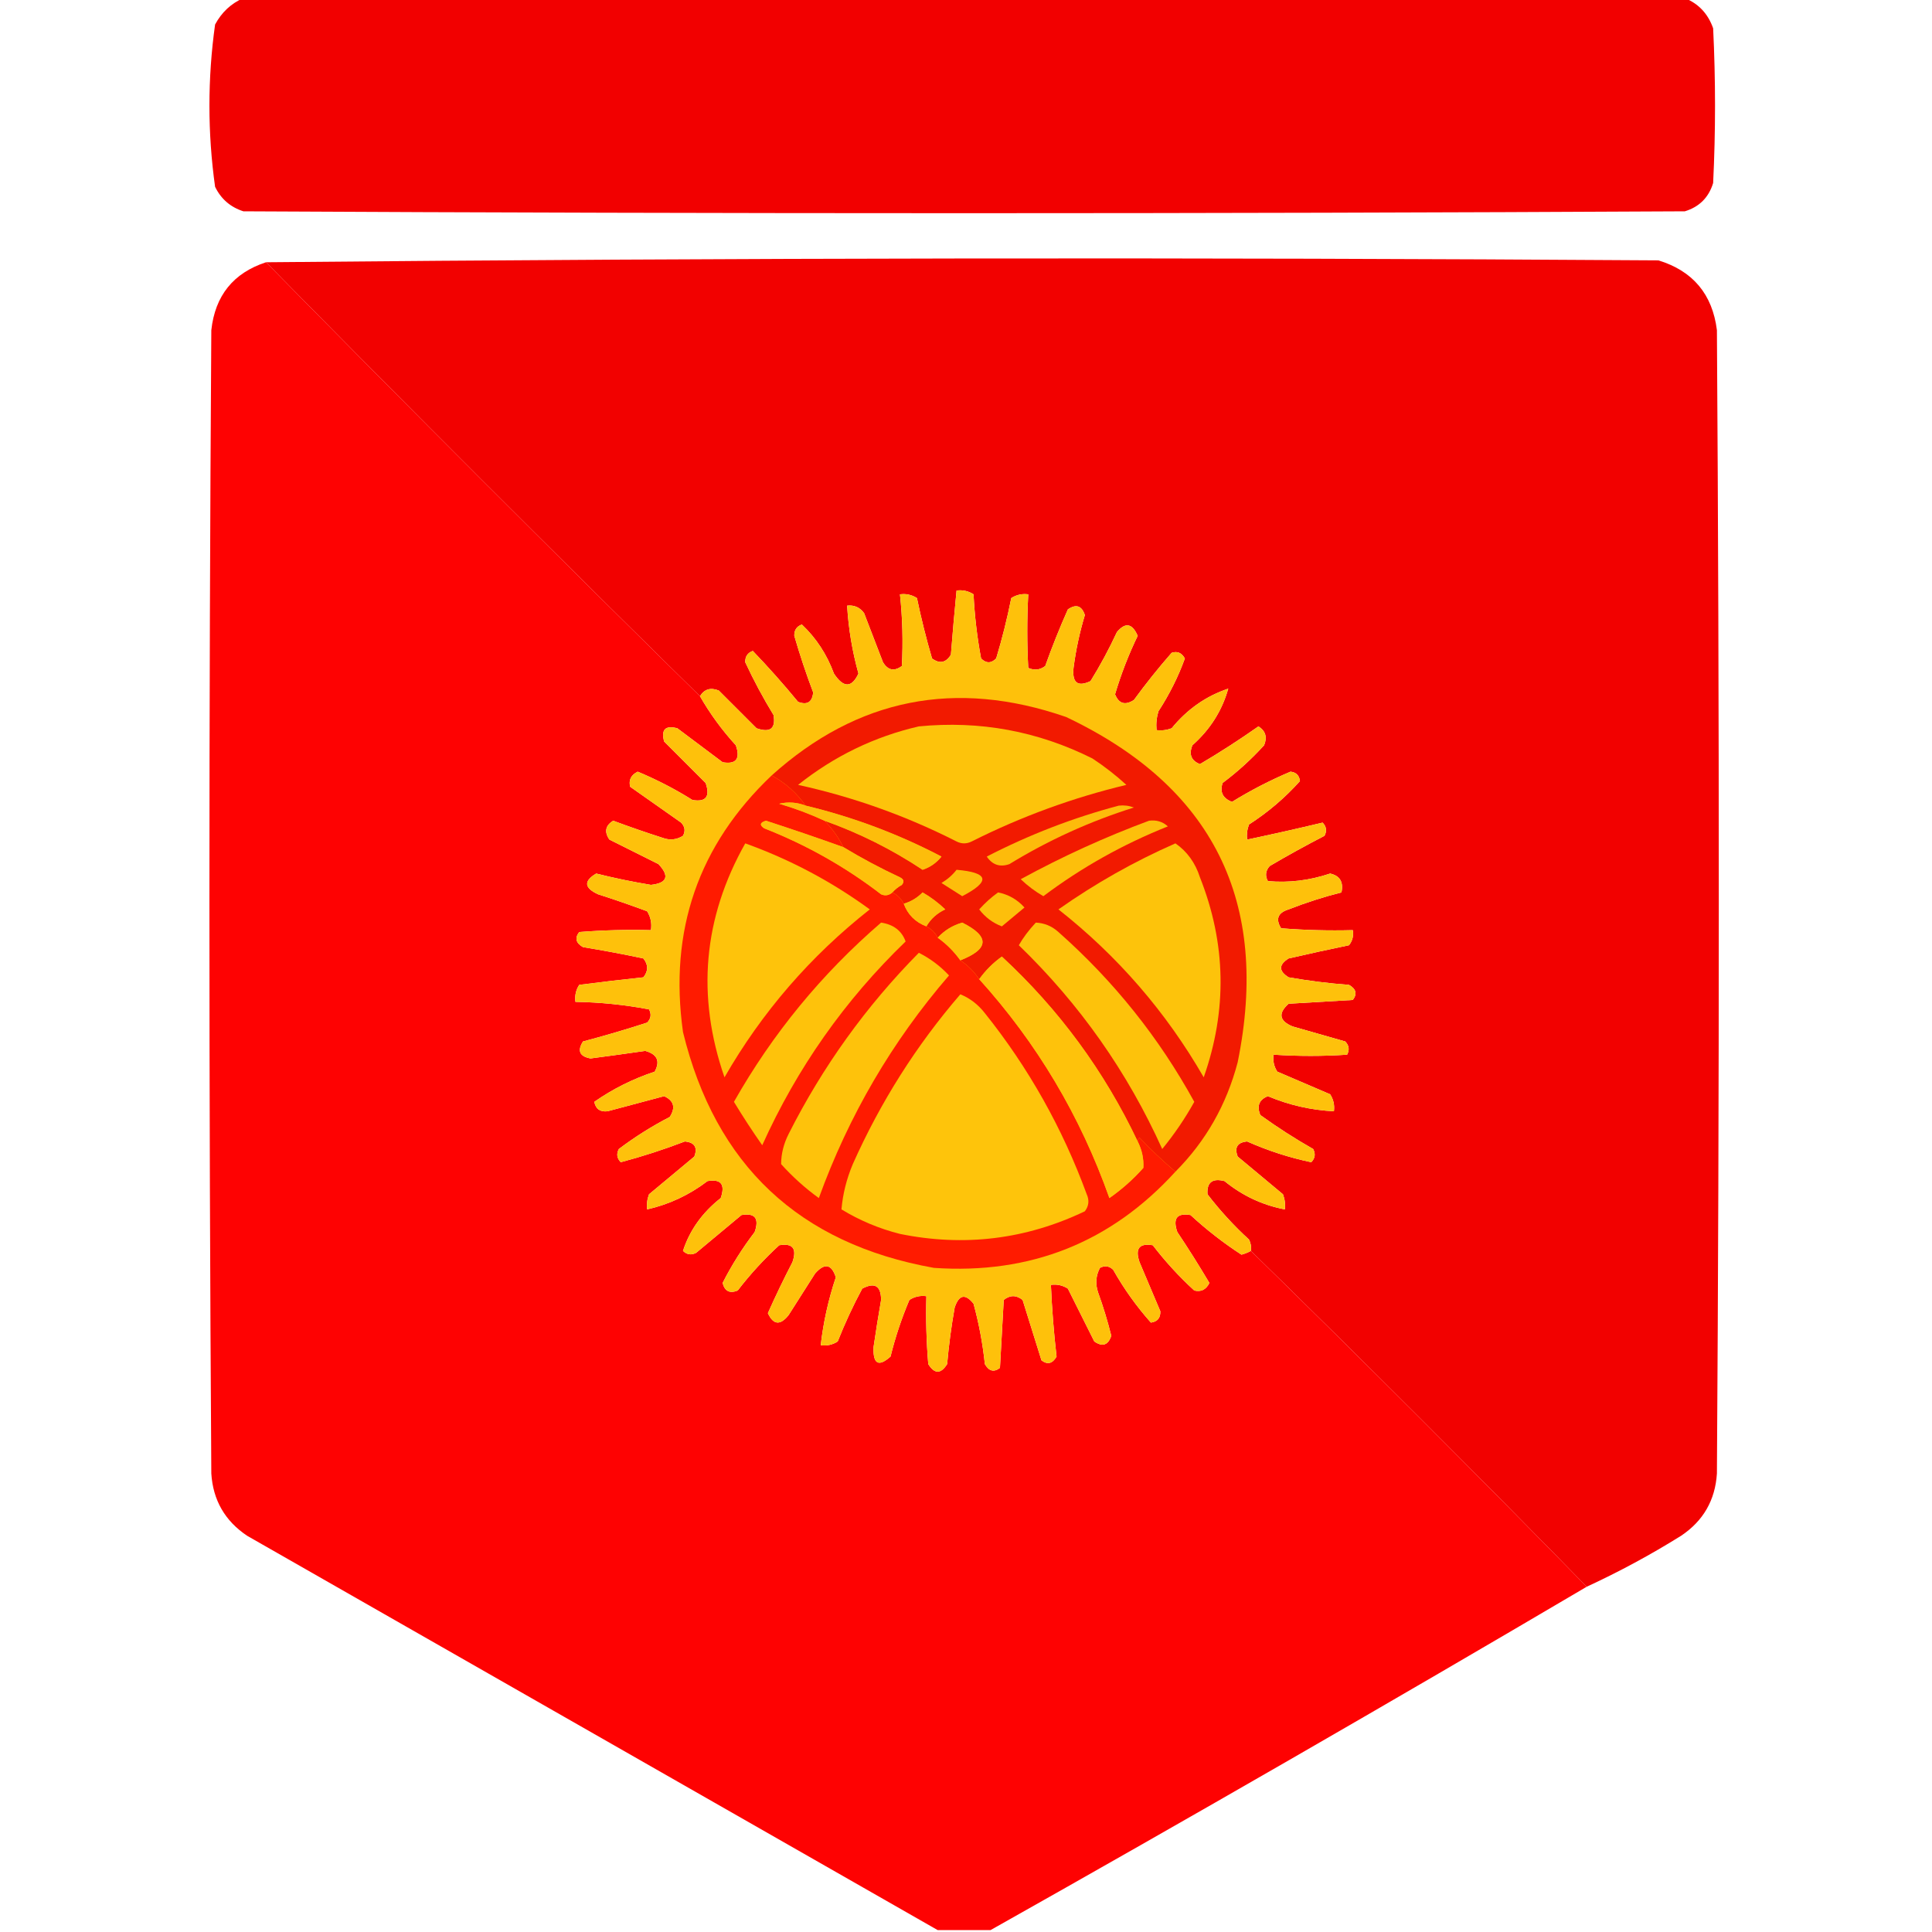 <?xml version="1.0" encoding="UTF-8"?>
<!DOCTYPE svg PUBLIC "-//W3C//DTD SVG 1.1//EN" "http://www.w3.org/Graphics/SVG/1.1/DTD/svg11.dtd">
<svg xmlns="http://www.w3.org/2000/svg" version="1.1" width="512px" height="512px" style="shape-rendering:geometricPrecision; text-rendering:geometricPrecision; image-rendering:optimizeQuality; fill-rule:evenodd; clip-rule:evenodd" xmlns:xlink="http://www.w3.org/1999/xlink">
<g><path style="opacity:1" fill="#f20000" d="M 64.5,-0.5 C 191.833,-0.5 319.167,-0.5 446.5,-0.5C 450.147,0.983 452.647,3.65 454,7.5C 454.667,21.167 454.667,34.833 454,48.5C 452.833,52.333 450.333,54.833 446.5,56C 319.167,56.667 191.833,56.667 64.5,56C 61.063,54.895 58.563,52.728 57,49.5C 55,35.167 55,20.833 57,6.5C 58.742,3.254 61.242,0.921 64.5,-0.5 Z"/></g>
<g><path style="opacity:0.992" fill="#fe0100" d="M 70.5,69.5 C 108.371,108.037 146.704,146.371 185.5,184.5C 188.168,189.159 191.335,193.492 195,197.5C 196.254,201.111 195.088,202.611 191.5,202C 187.5,199 183.5,196 179.5,193C 176.333,192.167 175.167,193.333 176,196.5C 179.667,200.167 183.333,203.833 187,207.5C 188.254,211.111 187.088,212.611 183.5,212C 178.886,209.11 174.053,206.61 169,204.5C 167.231,205.371 166.564,206.704 167,208.5C 171.5,211.667 176,214.833 180.5,218C 181.517,219.049 181.684,220.216 181,221.5C 179.274,222.576 177.441,222.743 175.5,222C 171.129,220.599 166.796,219.099 162.5,217.5C 160.429,218.786 160.096,220.453 161.5,222.5C 165.833,224.667 170.167,226.833 174.5,229C 177.493,232.189 176.826,234.022 172.5,234.5C 167.624,233.692 162.791,232.692 158,231.5C 154.643,233.476 154.809,235.31 158.5,237C 162.871,238.401 167.204,239.901 171.5,241.5C 172.452,243.045 172.785,244.712 172.5,246.5C 166.158,246.334 159.825,246.5 153.5,247C 152.273,248.587 152.606,249.921 154.5,251C 159.857,251.871 165.191,252.871 170.5,254C 171.833,255.667 171.833,257.333 170.5,259C 164.825,259.594 159.158,260.26 153.5,261C 152.62,262.356 152.286,263.856 152.5,265.5C 159.102,265.61 165.602,266.277 172,267.5C 172.684,268.784 172.517,269.951 171.5,271C 165.879,272.822 160.212,274.489 154.5,276C 152.937,278.476 153.604,279.976 156.5,280.5C 161.343,279.863 166.176,279.196 171,278.5C 174.178,279.385 175.011,281.218 173.5,284C 167.714,285.918 162.381,288.585 157.5,292C 157.862,293.885 159.029,294.719 161,294.5C 165.998,293.167 170.998,291.834 176,290.5C 178.59,291.687 179.09,293.52 177.5,296C 172.747,298.458 168.247,301.292 164,304.5C 163.316,305.784 163.483,306.951 164.5,308C 170.16,306.503 175.827,304.67 181.5,302.5C 184.082,302.747 184.915,304.08 184,306.5C 180,309.833 176,313.167 172,316.5C 171.51,317.793 171.343,319.127 171.5,320.5C 177.341,319.177 182.675,316.677 187.5,313C 191.088,312.389 192.254,313.889 191,317.5C 186.116,321.343 182.783,326.009 181,331.5C 182.049,332.517 183.216,332.684 184.5,332C 188.5,328.667 192.5,325.333 196.5,322C 200.088,321.389 201.254,322.889 200,326.5C 196.756,330.744 193.922,335.244 191.5,340C 192.059,342.188 193.393,342.854 195.5,342C 198.798,337.7 202.465,333.7 206.5,330C 210.088,329.389 211.254,330.889 210,334.5C 207.697,338.939 205.53,343.439 203.5,348C 204.945,351.137 206.778,351.303 209,348.5C 211.333,344.833 213.667,341.167 216,337.5C 218.532,334.628 220.365,334.961 221.5,338.5C 219.536,344.385 218.202,350.385 217.5,356.5C 219.144,356.714 220.644,356.38 222,355.5C 223.893,350.713 226.06,346.047 228.5,341.5C 231.813,339.746 233.48,340.746 233.5,344.5C 232.779,348.658 232.113,352.825 231.5,357C 231.327,361.495 232.827,362.329 236,359.5C 237.268,354.363 238.934,349.363 241,344.5C 242.356,343.62 243.856,343.286 245.5,343.5C 245.334,349.509 245.501,355.509 246,361.5C 247.667,364.167 249.333,364.167 251,361.5C 251.448,356.47 252.114,351.47 253,346.5C 254.143,343.085 255.81,342.751 258,345.5C 259.43,350.745 260.43,356.078 261,361.5C 262.079,363.394 263.413,363.727 265,362.5C 265.333,356.5 265.667,350.5 266,344.5C 267.667,343.167 269.333,343.167 271,344.5C 272.667,349.833 274.333,355.167 276,360.5C 277.587,361.727 278.921,361.394 280,359.5C 279.276,353.24 278.776,346.907 278.5,340.5C 280.144,340.286 281.644,340.62 283,341.5C 285.333,346.167 287.667,350.833 290,355.5C 292.167,357 293.667,356.5 294.5,354C 293.536,350.106 292.369,346.273 291,342.5C 290.242,340.231 290.409,338.064 291.5,336C 292.784,335.316 293.951,335.483 295,336.5C 297.852,341.549 301.186,346.216 305,350.5C 306.732,350.266 307.566,349.266 307.5,347.5C 305.67,343.172 303.836,338.838 302,334.5C 300.746,330.889 301.912,329.389 305.5,330C 308.798,334.3 312.465,338.3 316.5,342C 318.296,342.436 319.629,341.769 320.5,340C 317.798,335.432 314.965,330.932 312,326.5C 310.746,322.889 311.912,321.389 315.5,322C 319.725,325.896 324.225,329.396 329,332.5C 329.902,332.257 330.735,331.923 331.5,331.5C 361.662,360.996 391.329,390.662 420.5,420.5C 368.16,451.339 315.493,481.672 262.5,511.5C 257.833,511.5 253.167,511.5 248.5,511.5C 187.563,476.694 126.563,441.86 65.5,407C 59.613,403.06 56.447,397.56 56,390.5C 55.333,289.5 55.333,188.5 56,87.5C 57.007,78.334 61.84,72.334 70.5,69.5 Z"/></g>
<g><path style="opacity:1" fill="#f20100" d="M 420.5,420.5 C 391.329,390.662 361.662,360.996 331.5,331.5C 331.649,330.448 331.483,329.448 331,328.5C 326.965,324.8 323.298,320.8 320,316.5C 319.783,313.343 321.283,312.176 324.5,313C 329.268,316.886 334.601,319.386 340.5,320.5C 340.657,319.127 340.49,317.793 340,316.5C 336,313.167 332,309.833 328,306.5C 327.085,304.08 327.918,302.747 330.5,302.5C 336.064,304.965 341.731,306.798 347.5,308C 348.517,306.951 348.684,305.784 348,304.5C 343.163,301.749 338.497,298.749 334,295.5C 333.014,293.075 333.681,291.409 336,290.5C 341.602,292.859 347.435,294.192 353.5,294.5C 353.714,292.856 353.38,291.356 352.5,290C 347.833,288 343.167,286 338.5,284C 337.62,282.644 337.286,281.144 337.5,279.5C 344.091,279.932 350.591,279.932 357,279.5C 357.684,278.216 357.517,277.049 356.5,276C 351.833,274.667 347.167,273.333 342.5,272C 339.007,270.522 338.674,268.522 341.5,266C 347.167,265.667 352.833,265.333 358.5,265C 359.727,263.413 359.394,262.079 357.5,261C 352.133,260.597 346.799,259.93 341.5,259C 338.833,257.333 338.833,255.667 341.5,254C 346.832,252.767 352.166,251.6 357.5,250.5C 358.429,249.311 358.762,247.978 358.5,246.5C 352.158,246.666 345.825,246.5 339.5,246C 337.987,243.546 338.654,241.879 341.5,241C 346.095,239.198 350.762,237.698 355.5,236.5C 356.085,233.739 355.085,232.073 352.5,231.5C 347.014,233.337 341.514,234.003 336,233.5C 335.219,232.056 335.386,230.723 336.5,229.5C 341.253,226.706 346.086,224.04 351,221.5C 351.684,220.216 351.517,219.049 350.5,218C 343.913,219.578 337.247,221.078 330.5,222.5C 330.343,221.127 330.51,219.793 331,218.5C 336.064,215.234 340.564,211.401 344.5,207C 344.333,205.5 343.5,204.667 342,204.5C 336.614,206.776 331.447,209.443 326.5,212.5C 324.054,211.573 323.221,209.906 324,207.5C 327.966,204.536 331.633,201.203 335,197.5C 335.884,195.359 335.384,193.693 333.5,192.5C 328.457,196.046 323.291,199.379 318,202.5C 315.681,201.591 315.014,199.925 316,197.5C 320.693,193.339 323.86,188.339 325.5,182.5C 319.609,184.469 314.609,187.969 310.5,193C 309.207,193.49 307.873,193.657 306.5,193.5C 306.34,191.801 306.506,190.134 307,188.5C 309.934,183.966 312.267,179.3 314,174.5C 313.163,172.993 311.996,172.493 310.5,173C 306.977,177.022 303.643,181.189 300.5,185.5C 298.167,187.002 296.501,186.502 295.5,184C 297.084,178.667 299.084,173.5 301.5,168.5C 300.062,165.177 298.229,164.844 296,167.5C 293.921,171.993 291.588,176.326 289,180.5C 285.595,182.11 284.095,180.944 284.5,177C 285.117,172.25 286.117,167.583 287.5,163C 286.667,160.5 285.167,160 283,161.5C 280.804,166.42 278.804,171.42 277,176.5C 275.612,177.554 274.112,177.72 272.5,177C 272.152,170.596 272.152,164.096 272.5,157.5C 270.856,157.286 269.356,157.62 268,158.5C 266.92,163.899 265.587,169.232 264,174.5C 262.667,175.833 261.333,175.833 260,174.5C 258.948,168.883 258.282,163.216 258,157.5C 256.644,156.62 255.144,156.286 253.5,156.5C 252.945,162.154 252.445,167.82 252,173.5C 250.688,175.658 249.022,175.991 247,174.5C 245.453,169.216 244.12,163.882 243,158.5C 241.644,157.62 240.144,157.286 238.5,157.5C 239.182,163.827 239.348,170.161 239,176.5C 236.978,177.991 235.312,177.658 234,175.5C 232.333,171.167 230.667,166.833 229,162.5C 227.89,160.963 226.39,160.297 224.5,160.5C 224.856,166.594 225.856,172.594 227.5,178.5C 225.705,182.343 223.538,182.343 221,178.5C 219.148,173.446 216.315,169.112 212.5,165.5C 211.119,166 210.453,167 210.5,168.5C 211.969,173.574 213.636,178.574 215.5,183.5C 215.253,186.082 213.92,186.915 211.5,186C 207.657,181.326 203.657,176.826 199.5,172.5C 198.119,173 197.453,174 197.5,175.5C 199.728,180.289 202.228,184.955 205,189.5C 205.611,193.088 204.111,194.254 200.5,193C 197.167,189.667 193.833,186.333 190.5,183C 188.326,182.123 186.659,182.623 185.5,184.5C 146.704,146.371 108.371,108.037 70.5,69.5C 193.43,68.335 316.43,68.169 439.5,69C 448.643,71.812 453.81,77.978 455,87.5C 455.667,188.5 455.667,289.5 455,390.5C 454.553,397.56 451.387,403.06 445.5,407C 437.432,412.033 429.098,416.533 420.5,420.5 Z"/></g>
<g><path style="opacity:1" fill="#fec10b" d="M 331.5,331.5 C 330.735,331.923 329.902,332.257 329,332.5C 324.225,329.396 319.725,325.896 315.5,322C 311.912,321.389 310.746,322.889 312,326.5C 314.965,330.932 317.798,335.432 320.5,340C 319.629,341.769 318.296,342.436 316.5,342C 312.465,338.3 308.798,334.3 305.5,330C 301.912,329.389 300.746,330.889 302,334.5C 303.836,338.838 305.67,343.172 307.5,347.5C 307.566,349.266 306.732,350.266 305,350.5C 301.186,346.216 297.852,341.549 295,336.5C 293.951,335.483 292.784,335.316 291.5,336C 290.409,338.064 290.242,340.231 291,342.5C 292.369,346.273 293.536,350.106 294.5,354C 293.667,356.5 292.167,357 290,355.5C 287.667,350.833 285.333,346.167 283,341.5C 281.644,340.62 280.144,340.286 278.5,340.5C 278.776,346.907 279.276,353.24 280,359.5C 278.921,361.394 277.587,361.727 276,360.5C 274.333,355.167 272.667,349.833 271,344.5C 269.333,343.167 267.667,343.167 266,344.5C 265.667,350.5 265.333,356.5 265,362.5C 263.413,363.727 262.079,363.394 261,361.5C 260.43,356.078 259.43,350.745 258,345.5C 255.81,342.751 254.143,343.085 253,346.5C 252.114,351.47 251.448,356.47 251,361.5C 249.333,364.167 247.667,364.167 246,361.5C 245.501,355.509 245.334,349.509 245.5,343.5C 243.856,343.286 242.356,343.62 241,344.5C 238.934,349.363 237.268,354.363 236,359.5C 232.827,362.329 231.327,361.495 231.5,357C 232.113,352.825 232.779,348.658 233.5,344.5C 233.48,340.746 231.813,339.746 228.5,341.5C 226.06,346.047 223.893,350.713 222,355.5C 220.644,356.38 219.144,356.714 217.5,356.5C 218.202,350.385 219.536,344.385 221.5,338.5C 220.365,334.961 218.532,334.628 216,337.5C 213.667,341.167 211.333,344.833 209,348.5C 206.778,351.303 204.945,351.137 203.5,348C 205.53,343.439 207.697,338.939 210,334.5C 211.254,330.889 210.088,329.389 206.5,330C 202.465,333.7 198.798,337.7 195.5,342C 193.393,342.854 192.059,342.188 191.5,340C 193.922,335.244 196.756,330.744 200,326.5C 201.254,322.889 200.088,321.389 196.5,322C 192.5,325.333 188.5,328.667 184.5,332C 183.216,332.684 182.049,332.517 181,331.5C 182.783,326.009 186.116,321.343 191,317.5C 192.254,313.889 191.088,312.389 187.5,313C 182.675,316.677 177.341,319.177 171.5,320.5C 171.343,319.127 171.51,317.793 172,316.5C 176,313.167 180,309.833 184,306.5C 184.915,304.08 184.082,302.747 181.5,302.5C 175.827,304.67 170.16,306.503 164.5,308C 163.483,306.951 163.316,305.784 164,304.5C 168.247,301.292 172.747,298.458 177.5,296C 179.09,293.52 178.59,291.687 176,290.5C 170.998,291.834 165.998,293.167 161,294.5C 159.029,294.719 157.862,293.885 157.5,292C 162.381,288.585 167.714,285.918 173.5,284C 175.011,281.218 174.178,279.385 171,278.5C 166.176,279.196 161.343,279.863 156.5,280.5C 153.604,279.976 152.937,278.476 154.5,276C 160.212,274.489 165.879,272.822 171.5,271C 172.517,269.951 172.684,268.784 172,267.5C 165.602,266.277 159.102,265.61 152.5,265.5C 152.286,263.856 152.62,262.356 153.5,261C 159.158,260.26 164.825,259.594 170.5,259C 171.833,257.333 171.833,255.667 170.5,254C 165.191,252.871 159.857,251.871 154.5,251C 152.606,249.921 152.273,248.587 153.5,247C 159.825,246.5 166.158,246.334 172.5,246.5C 172.785,244.712 172.452,243.045 171.5,241.5C 167.204,239.901 162.871,238.401 158.5,237C 154.809,235.31 154.643,233.476 158,231.5C 162.791,232.692 167.624,233.692 172.5,234.5C 176.826,234.022 177.493,232.189 174.5,229C 170.167,226.833 165.833,224.667 161.5,222.5C 160.096,220.453 160.429,218.786 162.5,217.5C 166.796,219.099 171.129,220.599 175.5,222C 177.441,222.743 179.274,222.576 181,221.5C 181.684,220.216 181.517,219.049 180.5,218C 176,214.833 171.5,211.667 167,208.5C 166.564,206.704 167.231,205.371 169,204.5C 174.053,206.61 178.886,209.11 183.5,212C 187.088,212.611 188.254,211.111 187,207.5C 183.333,203.833 179.667,200.167 176,196.5C 175.167,193.333 176.333,192.167 179.5,193C 183.5,196 187.5,199 191.5,202C 195.088,202.611 196.254,201.111 195,197.5C 191.335,193.492 188.168,189.159 185.5,184.5C 186.659,182.623 188.326,182.123 190.5,183C 193.833,186.333 197.167,189.667 200.5,193C 204.111,194.254 205.611,193.088 205,189.5C 202.228,184.955 199.728,180.289 197.5,175.5C 197.453,174 198.119,173 199.5,172.5C 203.657,176.826 207.657,181.326 211.5,186C 213.92,186.915 215.253,186.082 215.5,183.5C 213.636,178.574 211.969,173.574 210.5,168.5C 210.453,167 211.119,166 212.5,165.5C 216.315,169.112 219.148,173.446 221,178.5C 223.538,182.343 225.705,182.343 227.5,178.5C 225.856,172.594 224.856,166.594 224.5,160.5C 226.39,160.297 227.89,160.963 229,162.5C 230.667,166.833 232.333,171.167 234,175.5C 235.312,177.658 236.978,177.991 239,176.5C 239.348,170.161 239.182,163.827 238.5,157.5C 240.144,157.286 241.644,157.62 243,158.5C 244.12,163.882 245.453,169.216 247,174.5C 249.022,175.991 250.688,175.658 252,173.5C 252.445,167.82 252.945,162.154 253.5,156.5C 255.144,156.286 256.644,156.62 258,157.5C 258.282,163.216 258.948,168.883 260,174.5C 261.333,175.833 262.667,175.833 264,174.5C 265.587,169.232 266.92,163.899 268,158.5C 269.356,157.62 270.856,157.286 272.5,157.5C 272.152,164.096 272.152,170.596 272.5,177C 274.112,177.72 275.612,177.554 277,176.5C 278.804,171.42 280.804,166.42 283,161.5C 285.167,160 286.667,160.5 287.5,163C 286.117,167.583 285.117,172.25 284.5,177C 284.095,180.944 285.595,182.11 289,180.5C 291.588,176.326 293.921,171.993 296,167.5C 298.229,164.844 300.062,165.177 301.5,168.5C 299.084,173.5 297.084,178.667 295.5,184C 296.501,186.502 298.167,187.002 300.5,185.5C 303.643,181.189 306.977,177.022 310.5,173C 311.996,172.493 313.163,172.993 314,174.5C 312.267,179.3 309.934,183.966 307,188.5C 306.506,190.134 306.34,191.801 306.5,193.5C 307.873,193.657 309.207,193.49 310.5,193C 314.609,187.969 319.609,184.469 325.5,182.5C 323.86,188.339 320.693,193.339 316,197.5C 315.014,199.925 315.681,201.591 318,202.5C 323.291,199.379 328.457,196.046 333.5,192.5C 335.384,193.693 335.884,195.359 335,197.5C 331.633,201.203 327.966,204.536 324,207.5C 323.221,209.906 324.054,211.573 326.5,212.5C 331.447,209.443 336.614,206.776 342,204.5C 343.5,204.667 344.333,205.5 344.5,207C 340.564,211.401 336.064,215.234 331,218.5C 330.51,219.793 330.343,221.127 330.5,222.5C 337.247,221.078 343.913,219.578 350.5,218C 351.517,219.049 351.684,220.216 351,221.5C 346.086,224.04 341.253,226.706 336.5,229.5C 335.386,230.723 335.219,232.056 336,233.5C 341.514,234.003 347.014,233.337 352.5,231.5C 355.085,232.073 356.085,233.739 355.5,236.5C 350.762,237.698 346.095,239.198 341.5,241C 338.654,241.879 337.987,243.546 339.5,246C 345.825,246.5 352.158,246.666 358.5,246.5C 358.762,247.978 358.429,249.311 357.5,250.5C 352.166,251.6 346.832,252.767 341.5,254C 338.833,255.667 338.833,257.333 341.5,259C 346.799,259.93 352.133,260.597 357.5,261C 359.394,262.079 359.727,263.413 358.5,265C 352.833,265.333 347.167,265.667 341.5,266C 338.674,268.522 339.007,270.522 342.5,272C 347.167,273.333 351.833,274.667 356.5,276C 357.517,277.049 357.684,278.216 357,279.5C 350.591,279.932 344.091,279.932 337.5,279.5C 337.286,281.144 337.62,282.644 338.5,284C 343.167,286 347.833,288 352.5,290C 353.38,291.356 353.714,292.856 353.5,294.5C 347.435,294.192 341.602,292.859 336,290.5C 333.681,291.409 333.014,293.075 334,295.5C 338.497,298.749 343.163,301.749 348,304.5C 348.684,305.784 348.517,306.951 347.5,308C 341.731,306.798 336.064,304.965 330.5,302.5C 327.918,302.747 327.085,304.08 328,306.5C 332,309.833 336,313.167 340,316.5C 340.49,317.793 340.657,319.127 340.5,320.5C 334.601,319.386 329.268,316.886 324.5,313C 321.283,312.176 319.783,313.343 320,316.5C 323.298,320.8 326.965,324.8 331,328.5C 331.483,329.448 331.649,330.448 331.5,331.5 Z"/></g>
<g><path style="opacity:1" fill="#f21a00" d="M 311.5,310.5 C 308.203,307.704 305.036,304.704 302,301.5C 301.601,301.728 301.435,302.062 301.5,302.5C 292.684,283.886 280.684,267.553 265.5,253.5C 263.146,255.188 261.146,257.188 259.5,259.5C 258.167,257.5 256.5,255.833 254.5,254.5C 262.173,251.499 262.339,248.166 255,244.5C 252.429,245.25 250.262,246.583 248.5,248.5C 247.833,247.167 246.833,246.167 245.5,245.5C 246.673,243.496 248.34,241.996 250.5,241C 248.679,239.257 246.679,237.757 244.5,236.5C 243.06,237.952 241.394,238.952 239.5,239.5C 238.833,238.167 237.833,237.167 236.5,236.5C 237.172,235.733 238.005,235.066 239,234.5C 239.688,233.668 239.521,233.002 238.5,232.5C 233.28,230.059 228.28,227.392 223.5,224.5C 222.189,221.865 220.522,219.531 218.5,217.5C 227.702,220.768 236.369,225.101 244.5,230.5C 246.517,229.826 248.183,228.659 249.5,227C 238.064,221.021 226.064,216.521 213.5,213.5C 211.1,210.097 208.1,207.43 204.5,205.5C 227.238,185.052 253.238,179.886 282.5,190C 321.483,208.466 336.649,238.966 328,281.5C 325.044,292.761 319.544,302.427 311.5,310.5 Z"/></g>
<g><path style="opacity:1" fill="#fdc30b" d="M 243.5,192.5 C 259.681,190.919 275.014,193.752 289.5,201C 292.681,203.092 295.681,205.425 298.5,208C 284.253,211.416 270.586,216.416 257.5,223C 256.167,223.667 254.833,223.667 253.5,223C 240.146,216.215 226.146,211.215 211.5,208C 221.055,200.388 231.722,195.221 243.5,192.5 Z"/></g>
<g><path style="opacity:1" fill="#ff1b00" d="M 204.5,205.5 C 208.1,207.43 211.1,210.097 213.5,213.5C 211.218,212.61 208.885,212.444 206.5,213C 210.645,214.214 214.645,215.714 218.5,217.5C 220.522,219.531 222.189,221.865 223.5,224.5C 216.727,222.076 209.894,219.742 203,217.5C 201.392,217.974 201.226,218.641 202.5,219.5C 213.711,223.899 224.044,229.733 233.5,237C 234.577,237.47 235.577,237.303 236.5,236.5C 237.833,237.167 238.833,238.167 239.5,239.5C 240.562,242.378 242.562,244.378 245.5,245.5C 246.833,246.167 247.833,247.167 248.5,248.5C 250.806,250.139 252.806,252.139 254.5,254.5C 256.5,255.833 258.167,257.5 259.5,259.5C 274.805,276.424 286.305,295.757 294,317.5C 297.297,315.205 300.297,312.538 303,309.5C 303.135,307.078 302.635,304.745 301.5,302.5C 301.435,302.062 301.601,301.728 302,301.5C 305.036,304.704 308.203,307.704 311.5,310.5C 294.417,329.258 273.084,337.758 247.5,336C 211.766,329.599 189.599,308.766 181,273.5C 177.235,246.621 185.069,223.954 204.5,205.5 Z"/></g>
<g><path style="opacity:1" fill="#fdbd0b" d="M 213.5,213.5 C 226.064,216.521 238.064,221.021 249.5,227C 248.183,228.659 246.517,229.826 244.5,230.5C 236.369,225.101 227.702,220.768 218.5,217.5C 214.645,215.714 210.645,214.214 206.5,213C 208.885,212.444 211.218,212.61 213.5,213.5 Z"/></g>
<g><path style="opacity:1" fill="#fdbb0b" d="M 296.5,213.5 C 297.873,213.343 299.207,213.51 300.5,214C 288.874,217.647 277.874,222.647 267.5,229C 264.997,229.874 262.997,229.207 261.5,227C 272.778,221.19 284.445,216.69 296.5,213.5 Z"/></g>
<g><path style="opacity:1" fill="#febf0b" d="M 223.5,224.5 C 228.28,227.392 233.28,230.059 238.5,232.5C 239.521,233.002 239.688,233.668 239,234.5C 238.005,235.066 237.172,235.733 236.5,236.5C 235.577,237.303 234.577,237.47 233.5,237C 224.044,229.733 213.711,223.899 202.5,219.5C 201.226,218.641 201.392,217.974 203,217.5C 209.894,219.742 216.727,222.076 223.5,224.5 Z"/></g>
<g><path style="opacity:1" fill="#fdbf0b" d="M 304.5,217.5 C 306.429,217.231 308.095,217.731 309.5,219C 297.625,223.732 286.625,229.898 276.5,237.5C 274.321,236.243 272.321,234.743 270.5,233C 281.536,226.979 292.869,221.812 304.5,217.5 Z"/></g>
<g><path style="opacity:1" fill="#fec30b" d="M 197.5,223.5 C 209.365,227.765 220.365,233.598 230.5,241C 214.765,253.396 201.932,268.229 192,285.5C 184.522,263.94 186.355,243.274 197.5,223.5 Z"/></g>
<g><path style="opacity:1" fill="#fdc30b" d="M 311.5,223.5 C 314.602,225.656 316.768,228.656 318,232.5C 324.936,250.026 325.269,267.693 319,285.5C 309.039,268.204 296.206,253.371 280.5,241C 290.279,234.112 300.613,228.279 311.5,223.5 Z"/></g>
<g><path style="opacity:1" fill="#fdbd0b" d="M 253.5,230.5 C 262.082,231.234 262.582,233.567 255,237.5C 253.167,236.333 251.333,235.167 249.5,234C 251.093,233.051 252.426,231.885 253.5,230.5 Z"/></g>
<g><path style="opacity:1" fill="#fdbf0b" d="M 264.5,236.5 C 267.267,237.051 269.6,238.384 271.5,240.5C 269.54,242.156 267.54,243.823 265.5,245.5C 263.076,244.577 261.076,243.077 259.5,241C 261.063,239.264 262.73,237.764 264.5,236.5 Z"/></g>
<g><path style="opacity:1" fill="#fdbd0b" d="M 245.5,245.5 C 242.562,244.378 240.562,242.378 239.5,239.5C 241.394,238.952 243.06,237.952 244.5,236.5C 246.679,237.757 248.679,239.257 250.5,241C 248.34,241.996 246.673,243.496 245.5,245.5 Z"/></g>
<g><path style="opacity:1" fill="#fec20b" d="M 233.5,244.5 C 236.806,245.001 238.973,246.667 240,249.5C 223.889,265.047 211.223,283.047 202,303.5C 199.376,299.752 196.876,295.919 194.5,292C 204.749,273.917 217.749,258.084 233.5,244.5 Z"/></g>
<g><path style="opacity:1" fill="#fdc00b" d="M 254.5,254.5 C 252.806,252.139 250.806,250.139 248.5,248.5C 250.262,246.583 252.429,245.25 255,244.5C 262.339,248.166 262.173,251.499 254.5,254.5 Z"/></g>
<g><path style="opacity:1" fill="#fdc20b" d="M 274.5,244.5 C 276.783,244.608 278.783,245.441 280.5,247C 295.16,259.98 307.16,274.98 316.5,292C 314.038,296.426 311.204,300.593 308,304.5C 298.789,284.081 286.122,266.081 270,250.5C 271.138,248.487 272.638,246.487 274.5,244.5 Z"/></g>
<g><path style="opacity:1" fill="#fec20b" d="M 243.5,252.5 C 246.503,254.007 249.17,256.007 251.5,258.5C 236.428,275.964 224.928,295.631 217,317.5C 213.368,314.87 210.035,311.87 207,308.5C 207.019,305.756 207.686,303.089 209,300.5C 218.006,282.668 229.506,266.668 243.5,252.5 Z"/></g>
<g><path style="opacity:1" fill="#fec20b" d="M 301.5,302.5 C 302.635,304.745 303.135,307.078 303,309.5C 300.297,312.538 297.297,315.205 294,317.5C 286.305,295.757 274.805,276.424 259.5,259.5C 261.146,257.188 263.146,255.188 265.5,253.5C 280.684,267.553 292.684,283.886 301.5,302.5 Z"/></g>
<g><path style="opacity:1" fill="#fec40b" d="M 254.5,263.5 C 257.056,264.543 259.223,266.21 261,268.5C 272.561,282.945 281.561,298.945 288,316.5C 288.72,318.112 288.554,319.612 287.5,321C 271.881,328.461 255.548,330.461 238.5,327C 232.991,325.609 227.824,323.443 223,320.5C 223.345,316.432 224.345,312.432 226,308.5C 233.354,292.013 242.854,277.013 254.5,263.5 Z"/></g>
</svg>
